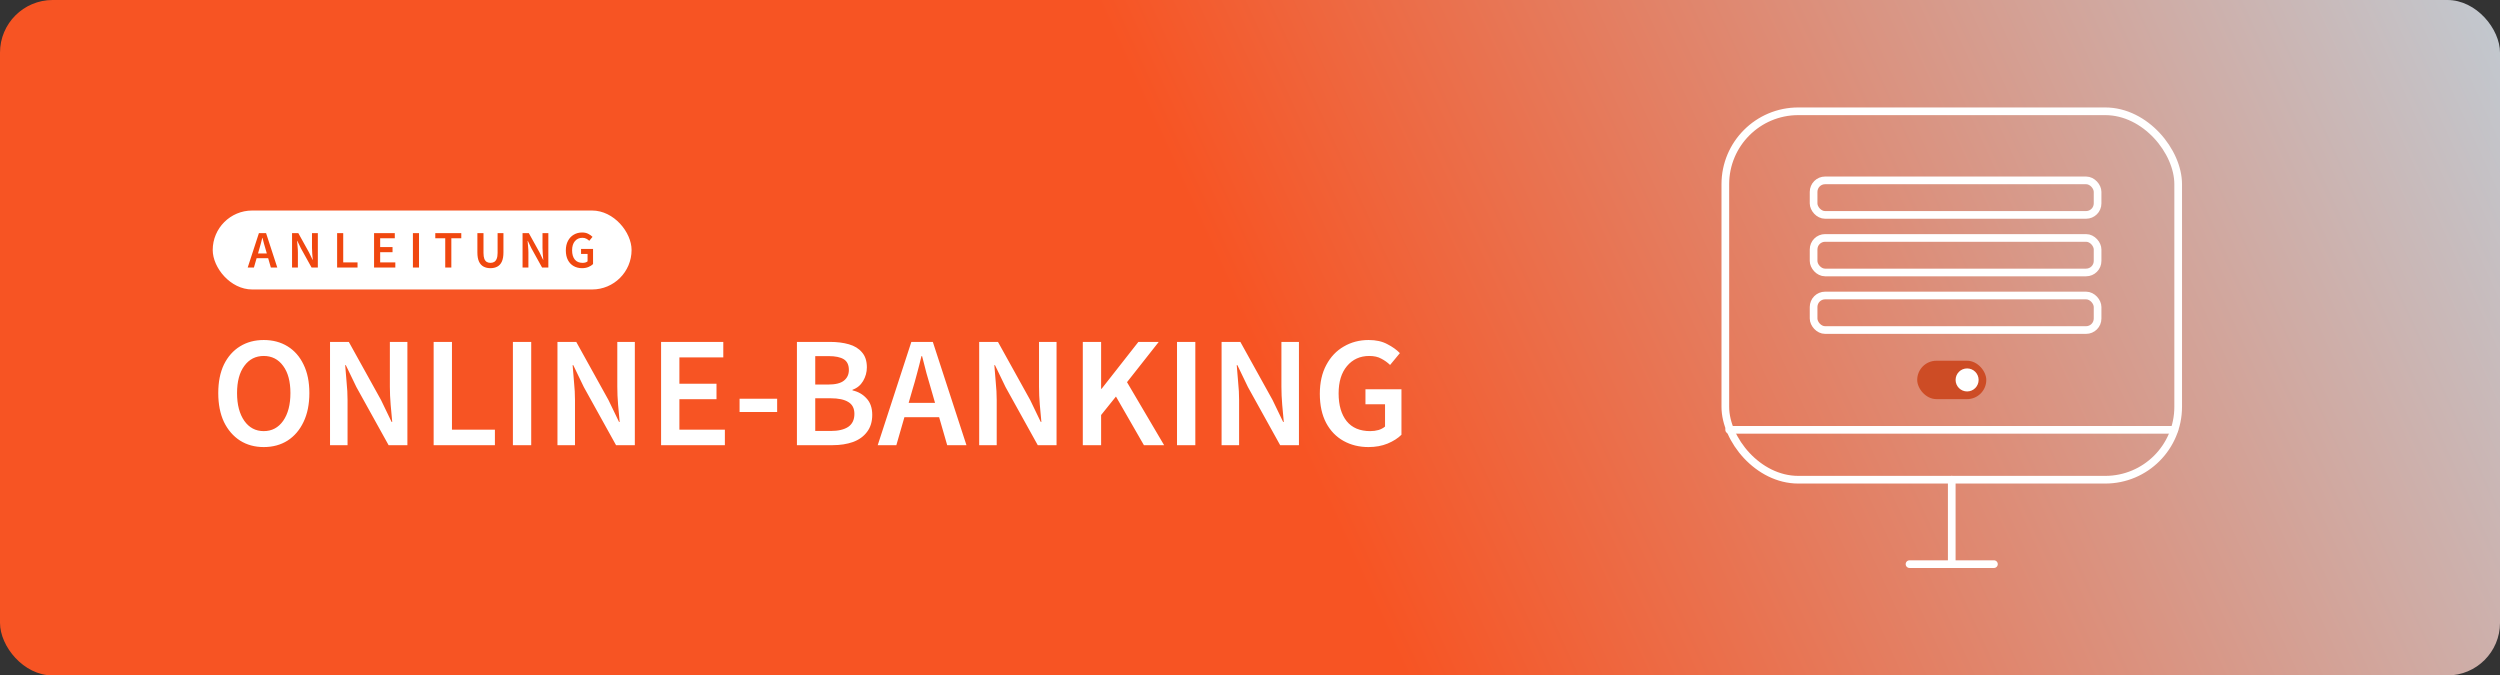 <svg width="1140" height="308" viewBox="0 0 1140 308" fill="none" xmlns="http://www.w3.org/2000/svg">
<rect x="0" y="0" width="1140" height="308" fill="#333333" stroke="none"/>
<rect width="1140" height="308" rx="24" fill="url(#paint0_linear_5083_6981)"/>
<path d="M120.264 203.862C116.184 203.862 112.584 202.878 109.464 200.91C106.344 198.894 103.896 196.062 102.12 192.414C100.392 188.718 99.528 184.326 99.528 179.238C99.528 174.15 100.392 169.806 102.12 166.206C103.896 162.606 106.344 159.846 109.464 157.926C112.584 156.006 116.184 155.046 120.264 155.046C124.392 155.046 128.016 156.006 131.136 157.926C134.256 159.846 136.68 162.606 138.408 166.206C140.184 169.806 141.072 174.15 141.072 179.238C141.072 184.326 140.184 188.718 138.408 192.414C136.68 196.062 134.256 198.894 131.136 200.91C128.016 202.878 124.392 203.862 120.264 203.862ZM120.264 196.59C123.96 196.59 126.912 195.03 129.12 191.91C131.328 188.742 132.432 184.518 132.432 179.238C132.432 173.958 131.328 169.83 129.12 166.854C126.912 163.83 123.96 162.318 120.264 162.318C116.568 162.318 113.616 163.83 111.408 166.854C109.2 169.83 108.096 173.958 108.096 179.238C108.096 184.518 109.2 188.742 111.408 191.91C113.616 195.03 116.568 196.59 120.264 196.59ZM150.492 202.998V155.91H159.06L173.748 182.406L178.572 192.414H178.86C178.668 190.014 178.428 187.398 178.14 184.566C177.9 181.734 177.78 178.998 177.78 176.358V155.91H185.772V202.998H177.204L162.516 176.502L157.692 166.494H157.404C157.596 168.99 157.812 171.606 158.052 174.342C158.34 177.078 158.484 179.766 158.484 182.406V202.998H150.492ZM197.742 202.998V155.91H206.094V195.942H225.678V202.998H197.742ZM233.882 202.998V155.91H242.234V202.998H233.882ZM254.203 202.998V155.91H262.771L277.459 182.406L282.283 192.414H282.571C282.379 190.014 282.139 187.398 281.851 184.566C281.611 181.734 281.491 178.998 281.491 176.358V155.91H289.483V202.998H280.915L266.227 176.502L261.403 166.494H261.115C261.307 168.99 261.523 171.606 261.763 174.342C262.051 177.078 262.195 179.766 262.195 182.406V202.998H254.203ZM301.453 202.998V155.91H329.821V162.966H309.805V174.99H326.725V182.046H309.805V195.942H330.541V202.998H301.453ZM337.243 187.878V181.83H354.379V187.878H337.243ZM363.398 202.998V155.91H378.446C381.71 155.91 384.59 156.27 387.086 156.99C389.63 157.71 391.622 158.934 393.062 160.662C394.55 162.342 395.294 164.622 395.294 167.502C395.294 169.71 394.718 171.798 393.566 173.766C392.414 175.686 390.806 177.006 388.742 177.726V178.014C391.334 178.59 393.47 179.814 395.15 181.686C396.878 183.51 397.742 186.006 397.742 189.174C397.742 192.294 396.95 194.886 395.366 196.95C393.83 199.014 391.694 200.55 388.958 201.558C386.222 202.518 383.126 202.998 379.67 202.998H363.398ZM371.75 175.35H377.726C380.99 175.35 383.366 174.75 384.854 173.55C386.342 172.35 387.086 170.742 387.086 168.726C387.086 166.422 386.318 164.79 384.782 163.83C383.246 162.87 380.942 162.39 377.87 162.39H371.75V175.35ZM371.75 196.518H378.806C382.262 196.518 384.926 195.894 386.798 194.646C388.67 193.35 389.606 191.382 389.606 188.742C389.606 186.246 388.694 184.446 386.87 183.342C385.046 182.19 382.358 181.614 378.806 181.614H371.75V196.518ZM416.007 177.942L414.351 183.702H426.375L424.719 177.942C423.951 175.446 423.207 172.878 422.487 170.238C421.815 167.598 421.143 164.982 420.471 162.39H420.183C419.559 165.03 418.887 167.67 418.167 170.31C417.495 172.902 416.775 175.446 416.007 177.942ZM400.239 202.998L415.575 155.91H425.367L440.703 202.998H431.919L428.247 190.254H412.407L408.735 202.998H400.239ZM446.507 202.998V155.91H455.075L469.763 182.406L474.587 192.414H474.875C474.683 190.014 474.443 187.398 474.155 184.566C473.915 181.734 473.795 178.998 473.795 176.358V155.91H481.787V202.998H473.219L458.531 176.502L453.707 166.494H453.419C453.611 168.99 453.827 171.606 454.067 174.342C454.355 177.078 454.499 179.766 454.499 182.406V202.998H446.507ZM493.757 202.998V155.91H502.109V177.294H502.325L519.101 155.91H528.389L513.917 174.27L530.837 202.998H521.621L508.877 180.822L502.109 189.246V202.998H493.757ZM536.718 202.998V155.91H545.07V202.998H536.718ZM557.039 202.998V155.91H565.607L580.295 182.406L585.119 192.414H585.407C585.215 190.014 584.975 187.398 584.687 184.566C584.447 181.734 584.327 178.998 584.327 176.358V155.91H592.319V202.998H583.751L569.062 176.502L564.239 166.494H563.951C564.143 168.99 564.359 171.606 564.599 174.342C564.887 177.078 565.031 179.766 565.031 182.406V202.998H557.039ZM624.017 203.862C619.793 203.862 616.001 202.926 612.641 201.054C609.281 199.182 606.641 196.446 604.721 192.846C602.801 189.198 601.841 184.782 601.841 179.598C601.841 174.462 602.825 170.07 604.793 166.422C606.761 162.726 609.425 159.918 612.785 157.998C616.145 156.03 619.913 155.046 624.089 155.046C627.449 155.046 630.281 155.67 632.585 156.918C634.937 158.118 636.857 159.486 638.345 161.022L633.881 166.422C632.681 165.27 631.337 164.31 629.849 163.542C628.409 162.726 626.585 162.318 624.377 162.318C620.201 162.318 616.817 163.854 614.225 166.926C611.681 169.95 610.409 174.102 610.409 179.382C610.409 184.758 611.633 188.982 614.081 192.054C616.529 195.078 620.105 196.59 624.809 196.59C626.153 196.59 627.425 196.422 628.625 196.086C629.825 195.702 630.809 195.174 631.577 194.502V184.35H622.649V177.51H639.065V198.246C637.481 199.83 635.369 201.174 632.729 202.278C630.137 203.334 627.233 203.862 624.017 203.862Z" fill="white"/>
<rect x="97" y="96" width="191" height="36" rx="18" fill="white"/>
<path d="M118.208 113.648L117.656 115.568H121.664L121.112 113.648C120.856 112.816 120.608 111.96 120.368 111.08C120.144 110.2 119.92 109.328 119.696 108.464H119.6C119.392 109.344 119.168 110.224 118.928 111.104C118.704 111.968 118.464 112.816 118.208 113.648ZM112.952 122L118.064 106.304H121.328L126.44 122H123.512L122.288 117.752H117.008L115.784 122H112.952ZM133.175 122V106.304H136.031L140.927 115.136L142.535 118.472H142.631C142.567 117.672 142.487 116.8 142.391 115.856C142.311 114.912 142.271 114 142.271 113.12V106.304H144.935V122H142.079L137.183 113.168L135.575 109.832H135.479C135.543 110.664 135.615 111.536 135.695 112.448C135.791 113.36 135.839 114.256 135.839 115.136V122H133.175ZM153.725 122V106.304H156.509V119.648H163.037V122H153.725ZM170.572 122V106.304H180.028V108.656H173.356V112.664H178.996V115.016H173.356V119.648H180.268V122H170.572ZM188.286 122V106.304H191.07V122H188.286ZM203.027 122V108.656H198.491V106.304H210.347V108.656H205.811V122H203.027ZM223.641 122.288C222.441 122.288 221.393 122.048 220.497 121.568C219.601 121.088 218.905 120.32 218.409 119.264C217.929 118.208 217.689 116.824 217.689 115.112V106.304H220.473V115.328C220.473 116.464 220.601 117.368 220.857 118.04C221.129 118.696 221.505 119.168 221.985 119.456C222.465 119.728 223.017 119.864 223.641 119.864C224.281 119.864 224.841 119.728 225.321 119.456C225.817 119.168 226.201 118.696 226.473 118.04C226.761 117.368 226.905 116.464 226.905 115.328V106.304H229.569V115.112C229.569 116.824 229.329 118.208 228.849 119.264C228.369 120.32 227.681 121.088 226.785 121.568C225.905 122.048 224.857 122.288 223.641 122.288ZM238.287 122V106.304H241.143L246.039 115.136L247.647 118.472H247.743C247.679 117.672 247.599 116.8 247.503 115.856C247.423 114.912 247.383 114 247.383 113.12V106.304H250.047V122H247.191L242.295 113.168L240.687 109.832H240.591C240.655 110.664 240.727 111.536 240.807 112.448C240.903 113.36 240.951 114.256 240.951 115.136V122H238.287ZM265.413 122.288C264.005 122.288 262.741 121.976 261.621 121.352C260.501 120.728 259.621 119.816 258.981 118.616C258.341 117.4 258.021 115.928 258.021 114.2C258.021 112.488 258.349 111.024 259.005 109.808C259.661 108.576 260.549 107.64 261.669 107C262.789 106.344 264.045 106.016 265.437 106.016C266.557 106.016 267.501 106.224 268.269 106.64C269.053 107.04 269.693 107.496 270.189 108.008L268.701 109.808C268.301 109.424 267.853 109.104 267.357 108.848C266.877 108.576 266.269 108.44 265.533 108.44C264.141 108.44 263.013 108.952 262.149 109.976C261.301 110.984 260.877 112.368 260.877 114.128C260.877 115.92 261.285 117.328 262.101 118.352C262.917 119.36 264.109 119.864 265.677 119.864C266.125 119.864 266.549 119.808 266.949 119.696C267.349 119.568 267.677 119.392 267.933 119.168V115.784H264.957V113.504H270.429V120.416C269.901 120.944 269.197 121.392 268.317 121.76C267.453 122.112 266.485 122.288 265.413 122.288Z" fill="#F0470F"/>
<g clip-path="url(#clip0_5083_6981)">
<rect x="786.75" y="50.75" width="206.5" height="168" rx="33.25" stroke="white" stroke-width="3.5"/>
<path d="M890 218.75L890 257.25" stroke="white" stroke-width="3.5" stroke-linecap="round"/>
<path d="M909.238 257.25L870.738 257.25" stroke="white" stroke-width="3.5" stroke-linecap="round"/>
<path d="M788.5 196H991.5" stroke="white" stroke-width="3.5" stroke-linecap="round"/>
<rect x="827" y="82.25" width="129.5" height="15.75" rx="5.25" stroke="white" stroke-width="3.5"/>
<rect x="827" y="108.5" width="129.5" height="15.75" rx="5.25" stroke="white" stroke-width="3.5"/>
<rect x="827" y="134.75" width="129.5" height="15.75" rx="5.25" stroke="white" stroke-width="3.5"/>
<rect x="874.25" y="164.5" width="31.5" height="17.5" rx="8.75" fill="#CD4C25"/>
<circle cx="897" cy="173.25" r="5.25" fill="white"/>
</g>
<defs>
<linearGradient id="paint0_linear_5083_6981" x1="1146" y1="0.77" x2="66.808" y2="494.511" gradientUnits="userSpaceOnUse">
<stop stop-color="#C1CAD2"/>
<stop offset="0.495" stop-color="#F75423"/>
</linearGradient>
<clipPath id="clip0_5083_6981">
<rect width="210" height="210" fill="white" transform="translate(785 49)"/>
</clipPath>
</defs>
</svg>
